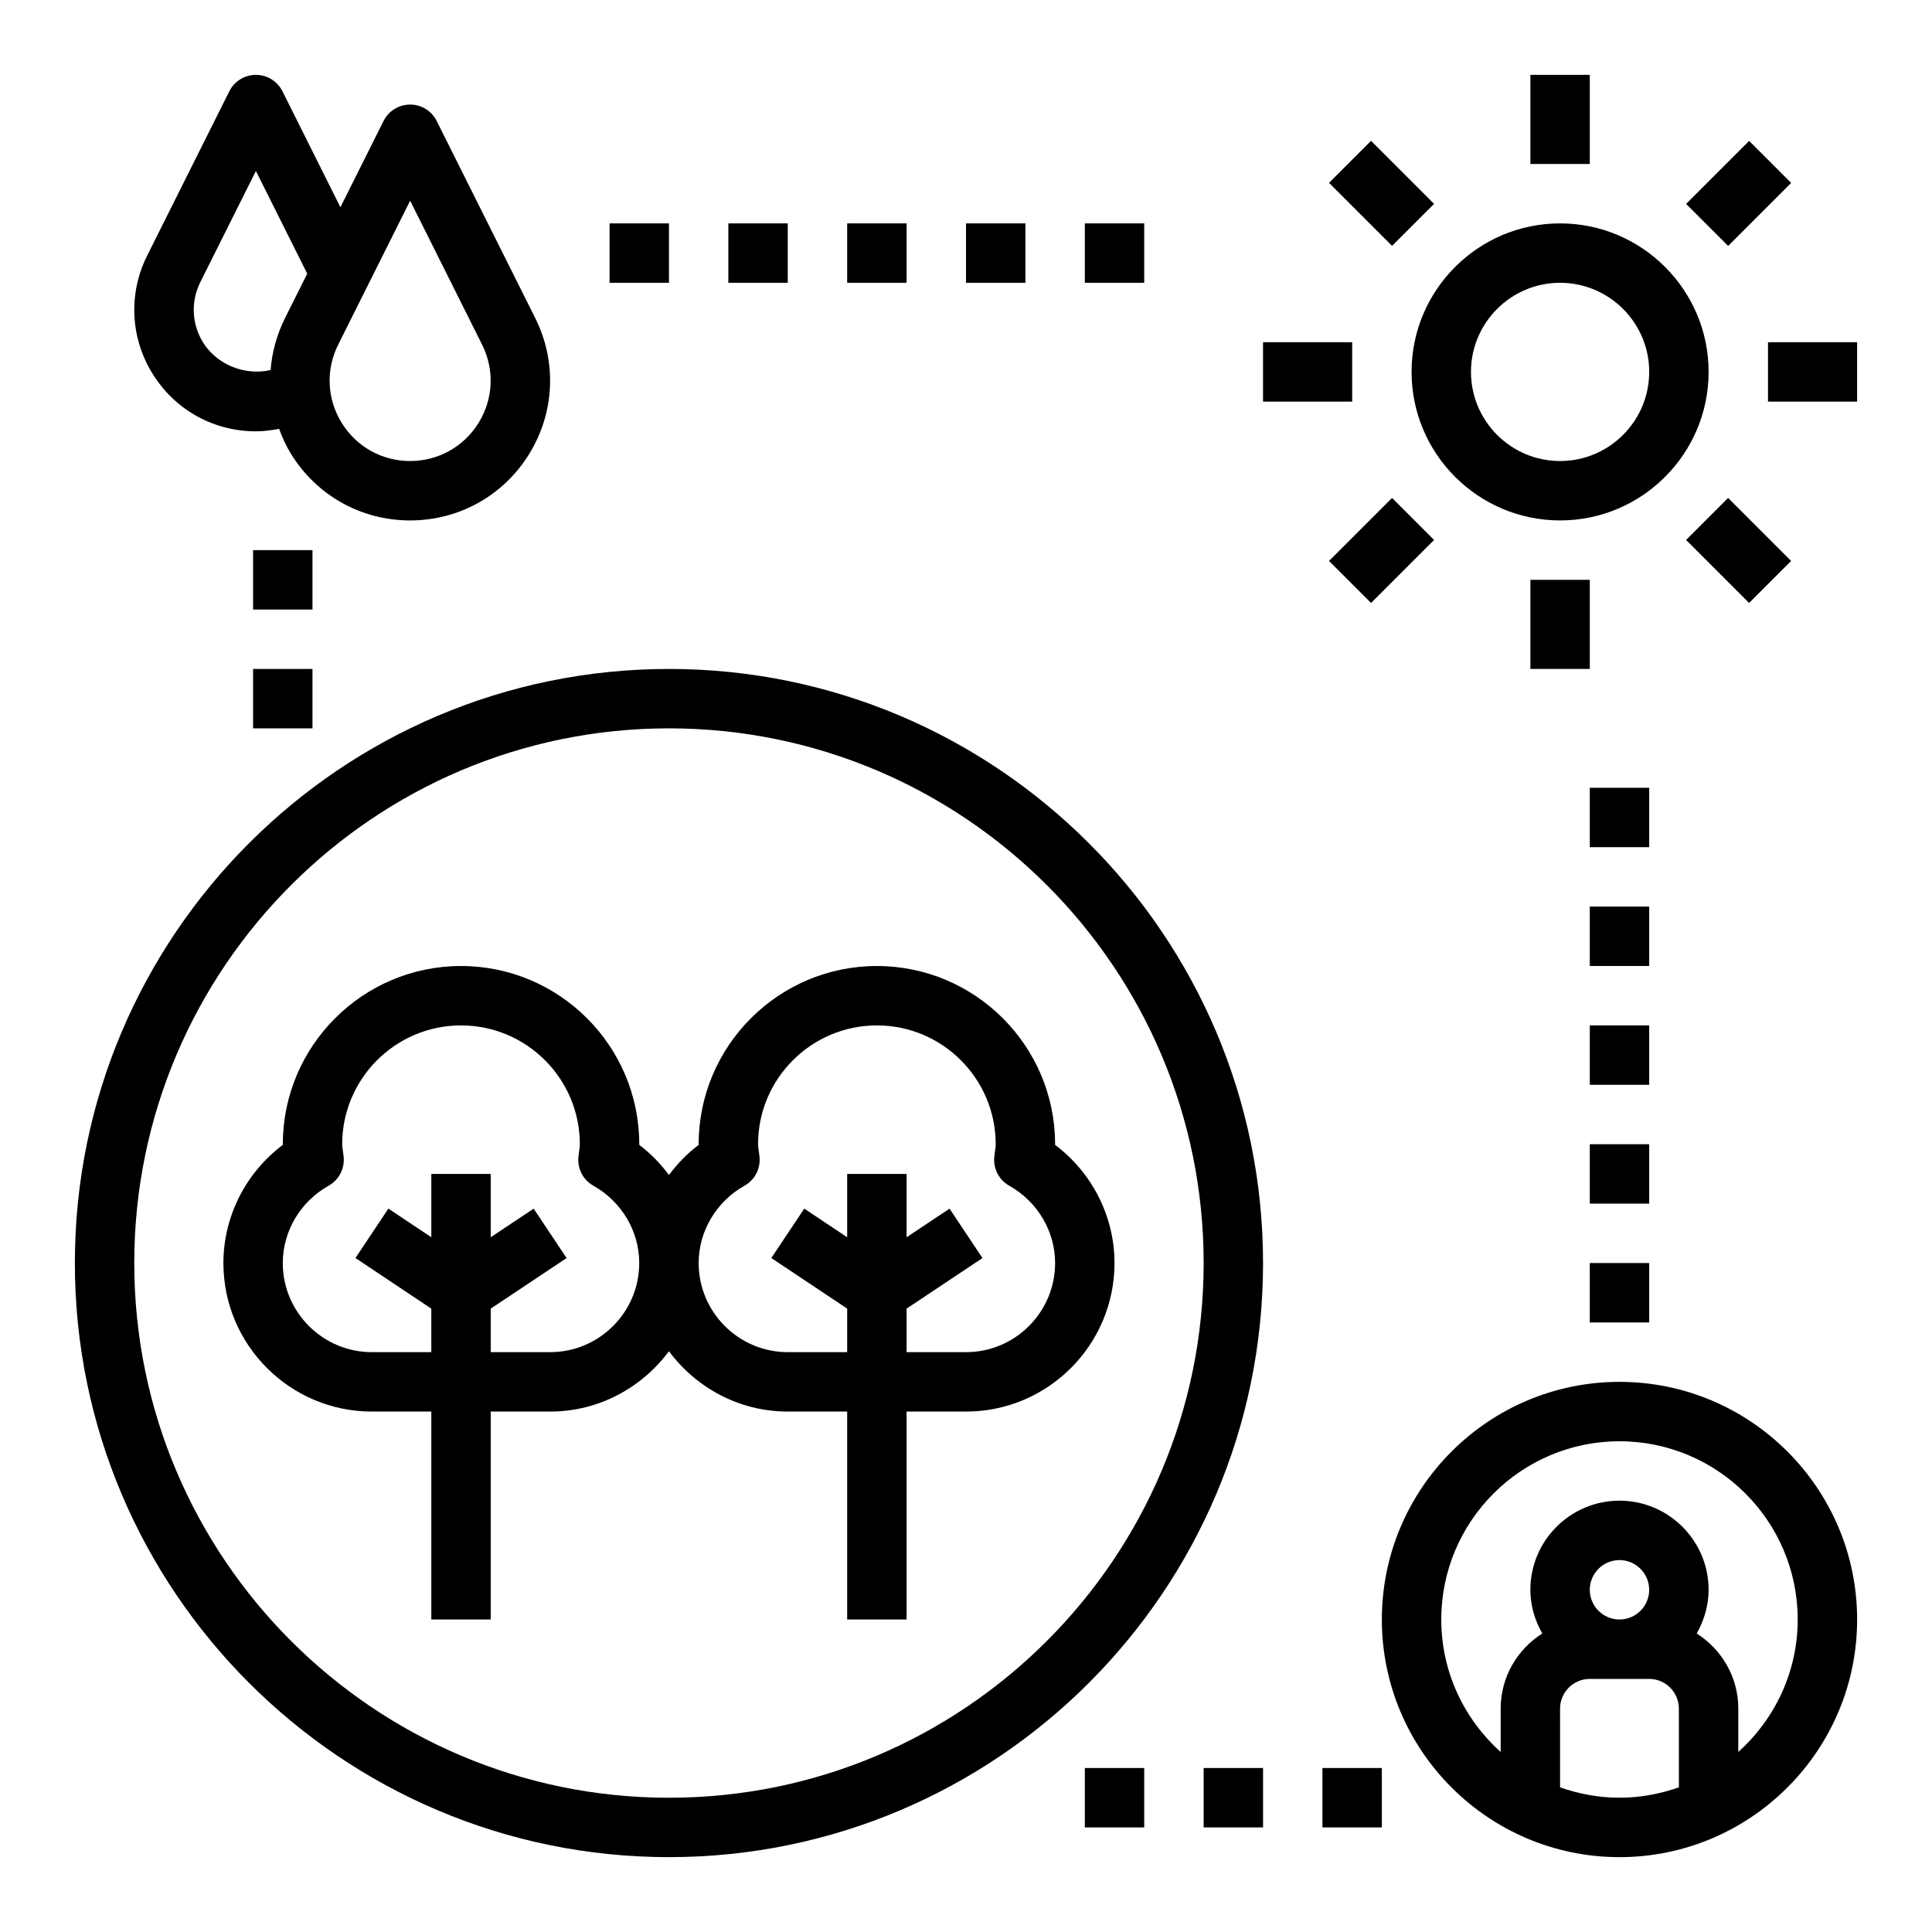 <?xml version="1.0" encoding="UTF-8"?>
<!-- Uploaded to: ICON Repo, www.iconrepo.com, Generator: ICON Repo Mixer Tools -->
<svg fill="#000000" width="800px" height="800px" version="1.1" viewBox="144 144 512 512" xmlns="http://www.w3.org/2000/svg">
 <g>
  <path d="m321.28 636.16c86.812 0 157.44-70.629 157.44-157.44s-70.629-157.44-157.44-157.44-157.44 70.629-157.44 157.44 70.629 157.44 157.44 157.44zm0-299.14c78.129 0 141.7 63.566 141.7 141.7s-63.566 141.7-141.7 141.7-141.7-63.566-141.7-141.7 63.566-141.7 141.7-141.7z"/>
  <path d="m573.18 510.21c-34.723 0-62.977 28.254-62.977 62.977s28.254 62.977 62.977 62.977 62.977-28.254 62.977-62.977-28.254-62.977-62.977-62.977zm15.742 107.45c-4.934 1.746-10.215 2.754-15.742 2.754s-10.809-1.008-15.742-2.754l-0.004-20.859c0-4.336 3.535-7.871 7.871-7.871h15.742c4.336 0 7.871 3.535 7.871 7.871zm-23.613-52.348c0-4.336 3.535-7.871 7.871-7.871 4.336 0 7.871 3.535 7.871 7.871s-3.535 7.871-7.871 7.871c-4.34 0-7.871-3.535-7.871-7.871zm39.359 42.98v-11.492c0-8.383-4.426-15.719-11.027-19.91 1.949-3.441 3.156-7.352 3.156-11.578 0-13.02-10.598-23.617-23.617-23.617-13.02 0-23.617 10.598-23.617 23.617 0 4.227 1.203 8.141 3.156 11.578-6.606 4.188-11.027 11.523-11.027 19.91v11.492c-9.637-8.652-15.742-21.16-15.742-35.109 0-26.047 21.184-47.23 47.23-47.23s47.23 21.184 47.23 47.23c0 13.941-6.109 26.449-15.742 35.109z"/>
  <path d="m518.08 242.56c0 21.703 17.656 39.359 39.359 39.359s39.359-17.656 39.359-39.359-17.656-39.359-39.359-39.359-39.359 17.656-39.359 39.359zm39.359-23.617c13.02 0 23.617 10.598 23.617 23.617 0 13.02-10.598 23.617-23.617 23.617s-23.617-10.598-23.617-23.617c0.004-13.02 10.598-23.617 23.617-23.617z"/>
  <path d="m252.69 281.92c12.941 0 24.727-6.566 31.527-17.578 6.801-11.004 7.406-24.488 1.621-36.062l-26.105-52.215c-1.332-2.668-4.059-4.352-7.043-4.352s-5.707 1.684-7.047 4.352l-11.43 22.859-15.355-30.73c-1.34-2.668-4.062-4.356-7.047-4.356-2.981 0-5.707 1.688-7.035 4.356l-21.758 43.516c-5.031 10.051-4.504 21.766 1.41 31.324 5.902 9.562 16.145 15.27 27.383 15.27 2.094 0 4.141-0.27 6.156-0.652 0.852 2.297 1.867 4.551 3.195 6.691 6.805 11.004 18.586 17.578 31.527 17.578zm-19.062-46.594 19.066-38.141 19.066 38.141c3.328 6.66 2.984 14.414-0.93 20.742s-10.699 10.109-18.141 10.109c-7.445 0-14.227-3.777-18.137-10.117-3.91-6.328-4.258-14.082-0.926-20.734zm-14.086-7.047c-2.195 4.402-3.465 9.07-3.824 13.777-6.582 1.559-14.168-1.266-17.902-7.297-3.016-4.887-3.289-10.871-0.715-16.012l14.719-29.434 13.602 27.215z"/>
  <path d="m549.57 163.84h15.742v23.617h-15.742z"/>
  <path d="m549.57 297.66h15.742v23.617h-15.742z"/>
  <path d="m612.54 234.69h23.617v15.742h-23.617z"/>
  <path d="m478.72 234.69h23.617v15.742h-23.617z"/>
  <path d="m590.84 198.04 16.699-16.699 11.133 11.133-16.699 16.699z"/>
  <path d="m496.21 292.66 16.699-16.699 11.133 11.133-16.699 16.699z"/>
  <path d="m590.83 287.09 11.133-11.133 16.699 16.699-11.133 11.133z"/>
  <path d="m496.21 192.46 11.133-11.133 16.699 16.699-11.133 11.133z"/>
  <path d="m242.56 518.08h15.742v55.105h15.742v-55.105h15.742c12.918 0 24.309-6.344 31.488-15.988 7.184 9.645 18.574 15.988 31.492 15.988h15.742v55.105h15.742v-55.105h15.742c21.703 0 39.359-17.656 39.359-39.359 0-12.344-5.918-23.93-15.742-31.316v-0.172c0-26.047-21.184-47.23-47.23-47.23s-47.23 21.184-47.23 47.23v0.172c-3.031 2.281-5.644 5-7.871 7.981-2.227-2.984-4.84-5.699-7.871-7.981v-0.172c0-26.047-21.184-47.23-47.23-47.23s-47.23 21.184-47.23 47.23v0.172c-9.828 7.387-15.746 18.973-15.746 31.316 0 21.703 17.656 39.359 39.359 39.359zm98.738-59.852c2.746-1.535 4.305-4.566 3.977-7.691l-0.195-1.543c-0.082-0.582-0.184-1.156-0.184-1.762 0-17.367 14.121-31.488 31.488-31.488 17.367 0 31.488 14.121 31.488 31.488 0 0.621-0.102 1.211-0.18 1.812l-0.188 1.48c-0.34 3.133 1.219 6.172 3.969 7.707 7.488 4.219 12.141 12.066 12.141 20.488 0 13.02-10.598 23.617-23.617 23.617h-15.742v-11.531l20.113-13.406-8.73-13.098-11.383 7.586v-16.785h-15.742v16.781l-11.375-7.59-8.73 13.098 20.105 13.41v11.535h-15.742c-13.02 0-23.617-10.598-23.617-23.617-0.004-8.422 4.648-16.27 12.145-20.492zm-110.21 0c2.746-1.535 4.305-4.566 3.977-7.691l-0.195-1.543c-0.082-0.582-0.184-1.156-0.184-1.762 0-17.367 14.121-31.488 31.488-31.488 17.367 0 31.488 14.121 31.488 31.488 0 0.621-0.102 1.211-0.18 1.812l-0.188 1.48c-0.34 3.133 1.219 6.172 3.969 7.707 7.488 4.219 12.141 12.066 12.141 20.488 0 13.02-10.598 23.617-23.617 23.617h-15.742v-11.531l20.113-13.406-8.73-13.098-11.383 7.586v-16.785h-15.742v16.781l-11.375-7.59-8.73 13.098 20.102 13.41v11.535h-15.742c-13.02 0-23.617-10.598-23.617-23.617 0-8.422 4.652-16.27 12.148-20.492z"/>
  <path d="m211.07 321.28h15.742v15.742h-15.742z"/>
  <path d="m211.07 289.79h15.742v15.742h-15.742z"/>
  <path d="m305.54 203.2h15.742v15.742h-15.742z"/>
  <path d="m337.02 203.2h15.742v15.742h-15.742z"/>
  <path d="m368.51 203.2h15.742v15.742h-15.742z"/>
  <path d="m400 203.2h15.742v15.742h-15.742z"/>
  <path d="m431.49 203.2h15.742v15.742h-15.742z"/>
  <path d="m565.31 352.77h15.742v15.742h-15.742z"/>
  <path d="m565.31 384.25h15.742v15.742h-15.742z"/>
  <path d="m565.31 415.74h15.742v15.742h-15.742z"/>
  <path d="m565.31 447.23h15.742v15.742h-15.742z"/>
  <path d="m565.31 478.72h15.742v15.742h-15.742z"/>
  <path d="m494.46 612.54h15.742v15.742h-15.742z"/>
  <path d="m462.98 612.54h15.742v15.742h-15.742z"/>
  <path d="m431.49 612.54h15.742v15.742h-15.742z"/>
 </g>
</svg>